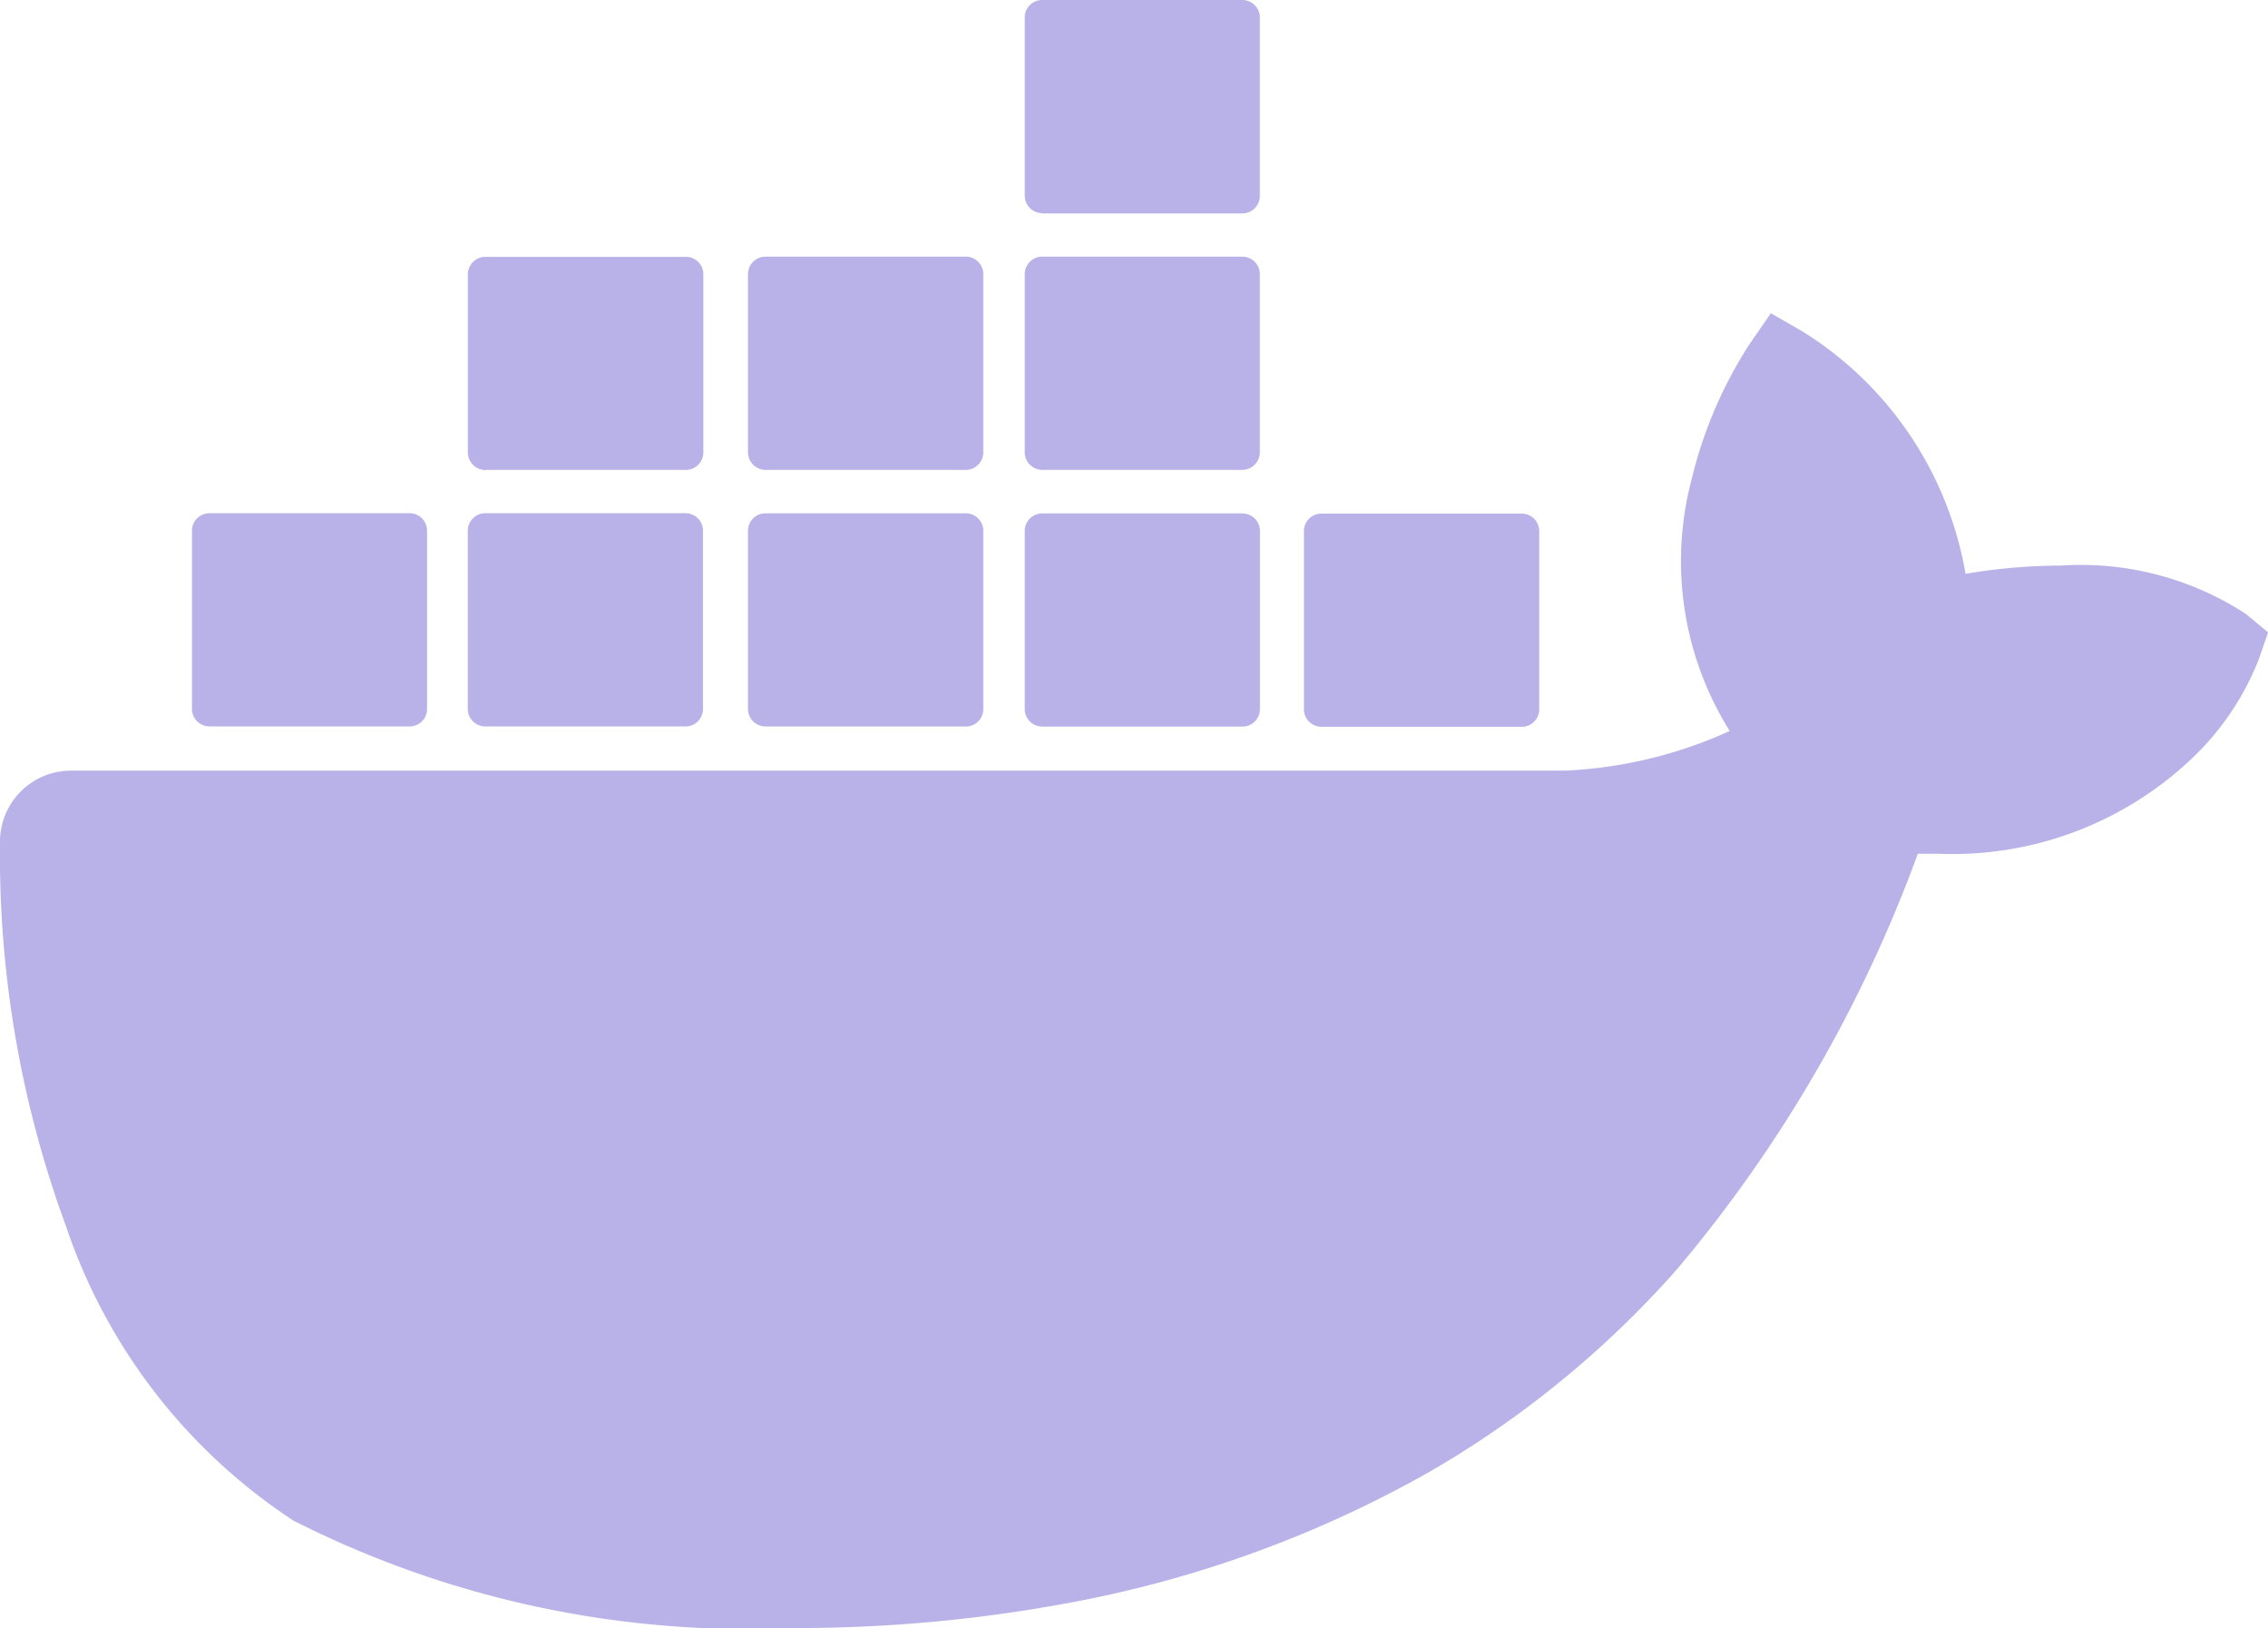 <svg xmlns="http://www.w3.org/2000/svg" width="24.184" height="17.355" viewBox="0 0 24.184 17.355">
  <path id="docker" d="M14.09,12.832h2.136a.187.187,0,0,0,.187-.186v-1.9a.187.187,0,0,0-.187-.187H14.09a.186.186,0,0,0-.186.186v1.9a.186.186,0,0,0,.186.186M11.113,7.359h2.134a.187.187,0,0,0,.187-.187V5.27a.187.187,0,0,0-.187-.186H11.113a.186.186,0,0,0-.186.186v1.9a.186.186,0,0,0,.186.186m0,2.737h2.134a.188.188,0,0,0,.187-.187v-1.9a.187.187,0,0,0-.187-.186H11.113a.186.186,0,0,0-.186.186v1.9a.188.188,0,0,0,.186.187m-2.952,0H10.3a.187.187,0,0,0,.185-.187v-1.9a.186.186,0,0,0-.186-.186H8.162a.186.186,0,0,0-.186.186v1.9a.188.188,0,0,0,.186.187m-2.987,0H7.311A.187.187,0,0,0,7.5,9.908v-1.9a.186.186,0,0,0-.186-.186H5.176a.187.187,0,0,0-.187.186v1.9a.189.189,0,0,0,.187.187m5.938,2.735h2.134a.187.187,0,0,0,.187-.186v-1.9a.187.187,0,0,0-.187-.187H11.113a.186.186,0,0,0-.186.186v1.9a.186.186,0,0,0,.186.186m-2.952,0H10.3a.186.186,0,0,0,.185-.186v-1.9a.186.186,0,0,0-.185-.187H8.161a.186.186,0,0,0-.185.186v1.9a.186.186,0,0,0,.186.186m-2.987,0H7.31a.186.186,0,0,0,.186-.186v-1.9a.186.186,0,0,0-.185-.187H5.175a.187.187,0,0,0-.187.187v1.9a.187.187,0,0,0,.187.186m-2.942,0H4.369a.186.186,0,0,0,.185-.186v-1.9a.186.186,0,0,0-.185-.187H2.232a.186.186,0,0,0-.185.186v1.9a.186.186,0,0,0,.186.186m21.713-1.2a3.223,3.223,0,0,0-1.969-.514,6.16,6.16,0,0,0-1.018.088A3.8,3.8,0,0,0,19.23,8.623l-.347-.2-.228.33a4.638,4.638,0,0,0-.617,1.441,3.411,3.411,0,0,0,.406,2.682,4.733,4.733,0,0,1-1.757.423H.757A.757.757,0,0,0,0,14.052a11.463,11.463,0,0,0,.7,4.093,6.071,6.071,0,0,0,2.428,3.148,10.708,10.708,0,0,0,5.316,1.146,15.86,15.86,0,0,0,2.952-.268,12.342,12.342,0,0,0,3.852-1.4,10.591,10.591,0,0,0,2.63-2.152,14.659,14.659,0,0,0,2.572-4.434h.223a3.708,3.708,0,0,0,2.7-1.016,2.944,2.944,0,0,0,.712-1.054l.1-.29Z" transform="translate(0 -5.084)" fill="#b8b2e9"/>
</svg>
